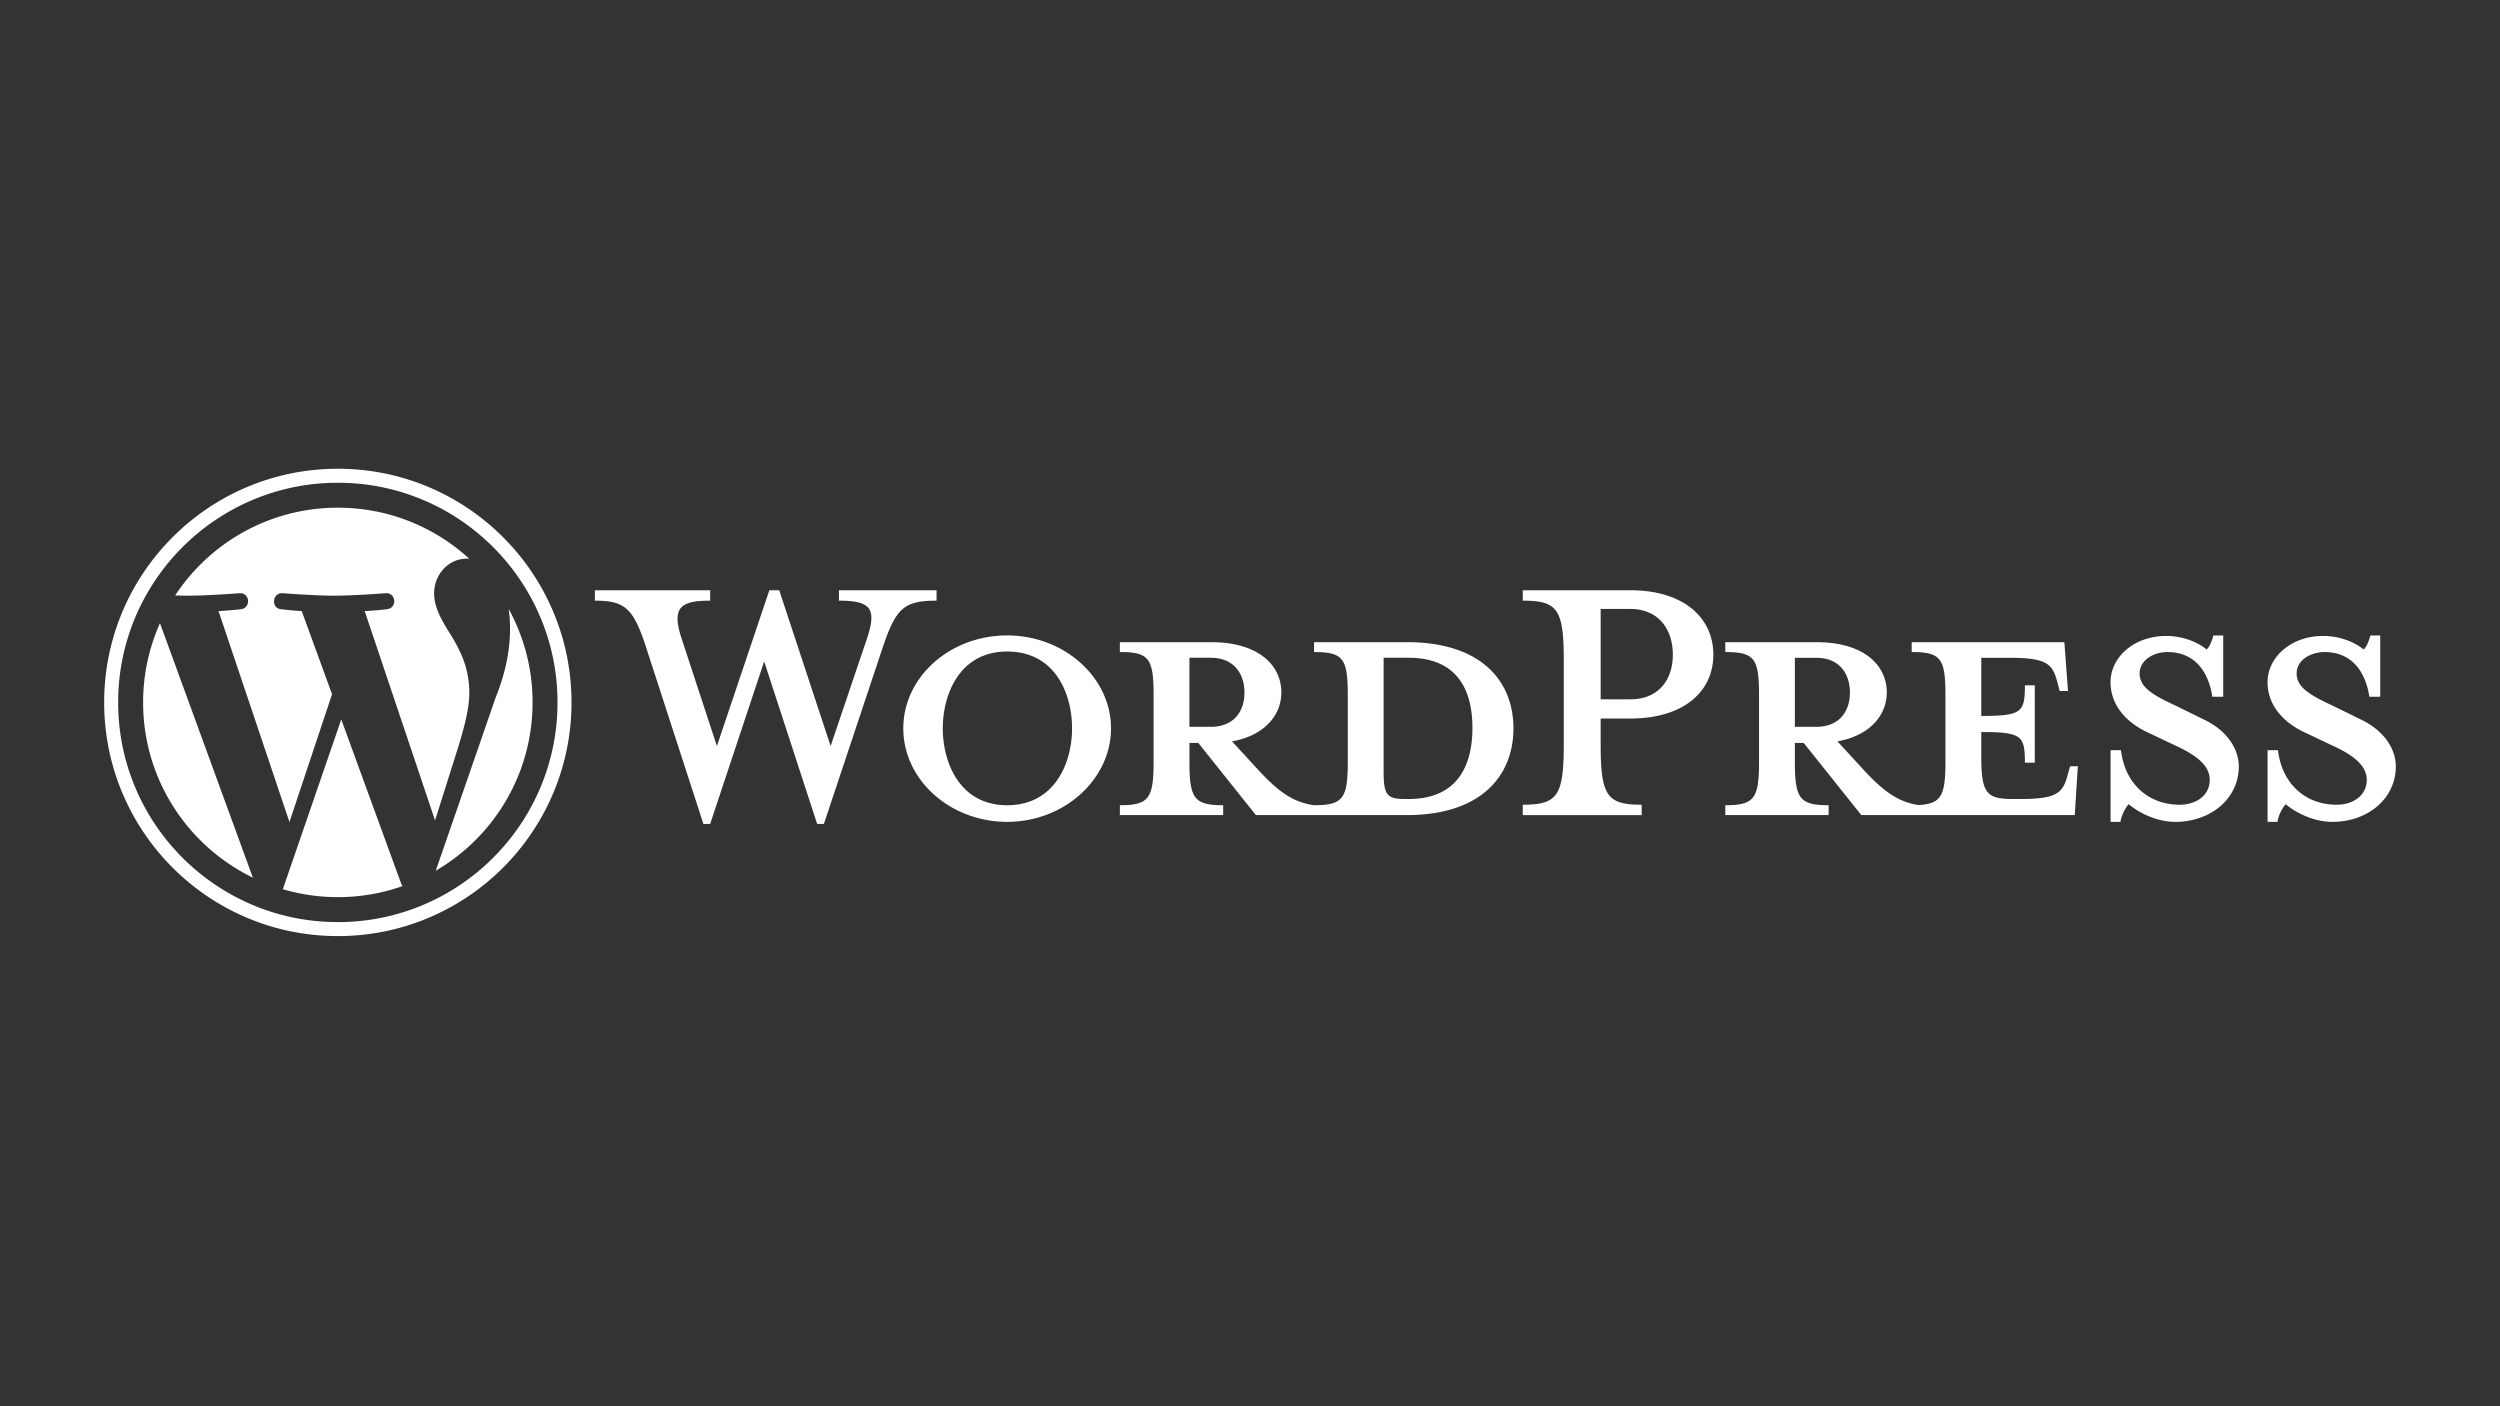 <svg xmlns="http://www.w3.org/2000/svg" width="480" height="270" fill="currentColor" viewBox="0 0 480 270">
  <rect x="0" y="0" width="480" height="270" fill="#333333" stroke="none"/>
  <g clip-path="url(#a)">
    <path fill="#fff" d="M270.142 123.3h-17.846v1.893c5.582 0 6.479 1.196 6.479 8.274v12.762c0 7.078-.897 8.375-6.479 8.375-4.286-.598-7.179-2.891-11.166-7.279l-4.584-4.985c6.181-1.098 9.471-4.984 9.471-9.373 0-5.482-4.685-9.669-13.458-9.669h-17.547v1.892c5.583 0 6.48 1.197 6.48 8.275v12.761c0 7.078-.897 8.375-6.48 8.375v1.893h19.84v-1.893c-5.583 0-6.48-1.297-6.48-8.375v-3.589h1.694l11.067 13.857h29.011c14.257 0 20.438-7.576 20.438-16.65 0-9.074-6.181-16.549-20.438-16.549l-.002.005Zm-41.773 16.25v-13.259h4.087c4.487 0 6.48 3.089 6.48 6.679 0 3.589-1.996 6.58-6.48 6.58h-4.087Zm42.072 13.86h-.699c-3.589 0-4.087-.897-4.087-5.484v-21.635h4.786c10.368 0 12.264 7.576 12.264 13.458 0 5.882-1.896 13.659-12.264 13.659v.002ZM159.48 143.24l6.88-20.34c1.996-5.882 1.098-7.576-5.284-7.576v-1.996h18.744v1.996c-6.282 0-7.777 1.496-10.268 8.772l-11.366 34.097h-1.295l-10.17-31.206-10.368 31.206h-1.297l-11.067-34.097c-2.393-7.279-3.989-8.772-9.77-8.772v-1.996h22.134v1.996c-5.882 0-7.478 1.395-5.384 7.576l6.678 20.34 10.07-29.912h1.895l9.871 29.912h-.003Zm33.895 14.555c-10.966 0-19.94-8.076-19.94-17.947 0-9.871 8.974-17.846 19.94-17.846 10.967 0 19.94 8.076 19.94 17.846s-8.973 17.947-19.94 17.947Zm0-32.701c-9.172 0-12.361 8.274-12.361 14.754s3.192 14.757 12.361 14.757c9.17 0 12.462-8.174 12.462-14.757s-3.189-14.754-12.462-14.754Zm121.827 29.411v1.994h-22.83v-1.994c6.681 0 7.874-1.694 7.874-11.665v-15.951c0-9.971-1.196-11.565-7.874-11.565v-1.996h20.636c10.268 0 15.953 5.284 15.953 12.364 0 7.081-5.683 12.264-15.953 12.264h-5.683v4.884c0 9.971 1.196 11.665 7.875 11.665h.002Zm-2.192-37.587h-5.683v17.348h5.683c5.583 0 8.175-3.888 8.175-8.574 0-4.685-2.592-8.774-8.175-8.774Zm84.443 30.211-.497 1.795c-.898 3.29-1.996 4.487-9.072 4.487h-1.397c-5.183 0-6.08-1.197-6.08-8.275v-4.585c7.777 0 8.375.697 8.375 5.882h1.895v-14.855h-1.895c0 5.186-.598 5.882-8.375 5.882v-11.165h5.482c7.078 0 8.176 1.196 9.071 4.486l.5 1.893h1.594l-.696-9.371h-29.311v1.893c5.583 0 6.48 1.197 6.48 8.275v12.761c0 6.475-.762 8.105-5.164 8.338-4.185-.638-7.057-2.92-10.986-7.242l-4.587-4.984c6.181-1.099 9.471-4.985 9.471-9.374 0-5.482-4.685-9.669-13.457-9.669h-17.548v1.892c5.583 0 6.48 1.197 6.48 8.275v12.761c0 7.079-.897 8.376-6.48 8.376v1.892h19.84v-1.892c-5.583 0-6.48-1.297-6.48-8.376v-3.589h1.694l11.067 13.857h40.974l.598-9.37h-1.496v.002Zm-52.837-7.578v-13.259h4.087c4.487 0 6.48 3.089 6.48 6.678 0 3.59-1.996 6.581-6.48 6.581h-4.087Zm73.074 18.245c-3.989 0-7.478-2.093-8.973-3.39-.498.5-1.395 1.995-1.594 3.39h-1.895V144.04h1.993c.799 6.58 5.384 10.469 11.266 10.469 3.189 0 5.783-1.795 5.783-4.786 0-2.592-2.294-4.587-6.382-6.48l-5.683-2.692c-3.989-1.895-6.98-5.186-6.98-9.572 0-4.786 4.487-8.873 10.668-8.873 3.29 0 6.08 1.197 7.777 2.592.497-.4.995-1.496 1.297-2.692h1.892v11.766h-2.094c-.698-4.685-3.29-8.574-8.573-8.574-2.793 0-5.384 1.596-5.384 4.087 0 2.491 2.093 3.987 6.879 6.181l5.482 2.692c4.786 2.292 6.681 5.982 6.681 8.973 0 6.282-5.484 10.668-12.163 10.668l.003-.003Zm30.147 0c-3.989 0-7.478-2.093-8.973-3.39-.498.5-1.395 1.995-1.594 3.39h-1.895V144.04h1.993c.799 6.58 5.384 10.469 11.266 10.469 3.189 0 5.783-1.795 5.783-4.786 0-2.592-2.294-4.587-6.382-6.48l-5.683-2.692c-3.989-1.895-6.98-5.186-6.98-9.572 0-4.786 4.487-8.873 10.668-8.873 3.29 0 6.08 1.197 7.777 2.592.497-.4.995-1.496 1.294-2.692h1.895v11.766h-2.094c-.698-4.685-3.29-8.574-8.573-8.574-2.793 0-5.384 1.596-5.384 4.087 0 2.491 2.093 3.987 6.879 6.181l5.482 2.692c4.786 2.292 6.681 5.982 6.681 8.973 0 6.282-5.484 10.668-12.163 10.668l.003-.003ZM64.865 92.692a41.88 41.88 0 0 1 16.414 3.314 42.045 42.045 0 0 1 7.163 3.889 42.441 42.441 0 0 1 11.396 11.395 42.278 42.278 0 0 1 3.888 7.163 41.9 41.9 0 0 1 3.314 16.414 41.889 41.889 0 0 1-3.314 16.414 42.068 42.068 0 0 1-3.889 7.163 42.659 42.659 0 0 1-5.151 6.245 42.218 42.218 0 0 1-13.407 9.039 41.883 41.883 0 0 1-16.414 3.314c-5.694 0-11.219-1.114-16.415-3.314a42.075 42.075 0 0 1-7.163-3.888 42.645 42.645 0 0 1-6.244-5.151 42.502 42.502 0 0 1-5.151-6.245 42.2 42.2 0 0 1-3.889-7.163 41.883 41.883 0 0 1-3.314-16.414 41.876 41.876 0 0 1 3.314-16.414 42.017 42.017 0 0 1 3.889-7.163 42.41 42.41 0 0 1 11.395-11.395 42.231 42.231 0 0 1 7.163-3.889 41.888 41.888 0 0 1 16.415-3.314Zm0-2.692C40.085 90 20 110.086 20 134.865c0 24.778 20.086 44.864 44.865 44.864 24.778 0 44.864-20.086 44.864-44.864C109.729 110.086 89.643 90 64.865 90Z"/>
    <path fill="#fff" d="M27.478 134.864c0 14.797 8.6 27.587 21.073 33.646l-17.836-48.861a37.222 37.222 0 0 0-3.237 15.215Zm62.626-1.887c0-4.622-1.66-7.822-3.081-10.311-1.895-3.081-3.672-5.688-3.672-8.769 0-3.436 2.605-6.636 6.28-6.636.166 0 .322.021.484.029-6.652-6.094-15.515-9.815-25.248-9.815-13.063 0-24.554 6.702-31.237 16.851.878.026 1.704.045 2.406.045 3.91 0 9.963-.477 9.963-.477 2.015-.119 2.253 2.843.238 3.081 0 0-2.025.239-4.277.355l13.614 40.497 8.181-24.538-5.823-15.959c-2.014-.119-3.92-.355-3.92-.355-2.015-.119-1.78-3.2.238-3.081 0 0 6.173.477 9.847.477 3.91 0 9.966-.477 9.966-.477 2.014-.119 2.253 2.843.238 3.081 0 0-2.027.239-4.277.355l13.51 40.19 3.857-12.221c1.712-5.342 2.718-9.125 2.718-12.325l-.005.003Zm-24.583 5.156-11.218 32.596a37.425 37.425 0 0 0 10.562 1.524c4.354 0 8.53-.752 12.417-2.12a3.186 3.186 0 0 1-.268-.516l-11.49-31.484h-.003Zm32.153-21.205c.162 1.191.252 2.467.252 3.843 0 3.793-.71 8.058-2.843 13.391l-11.42 33.017c11.116-6.48 18.591-18.521 18.591-32.315a37.211 37.211 0 0 0-4.58-17.936Z"/>
  </g>
  <defs>
    <clipPath id="a">
      <path fill="#fff" d="M20 90h440v89.729H20z"/>
    </clipPath>
  </defs>
</svg>
